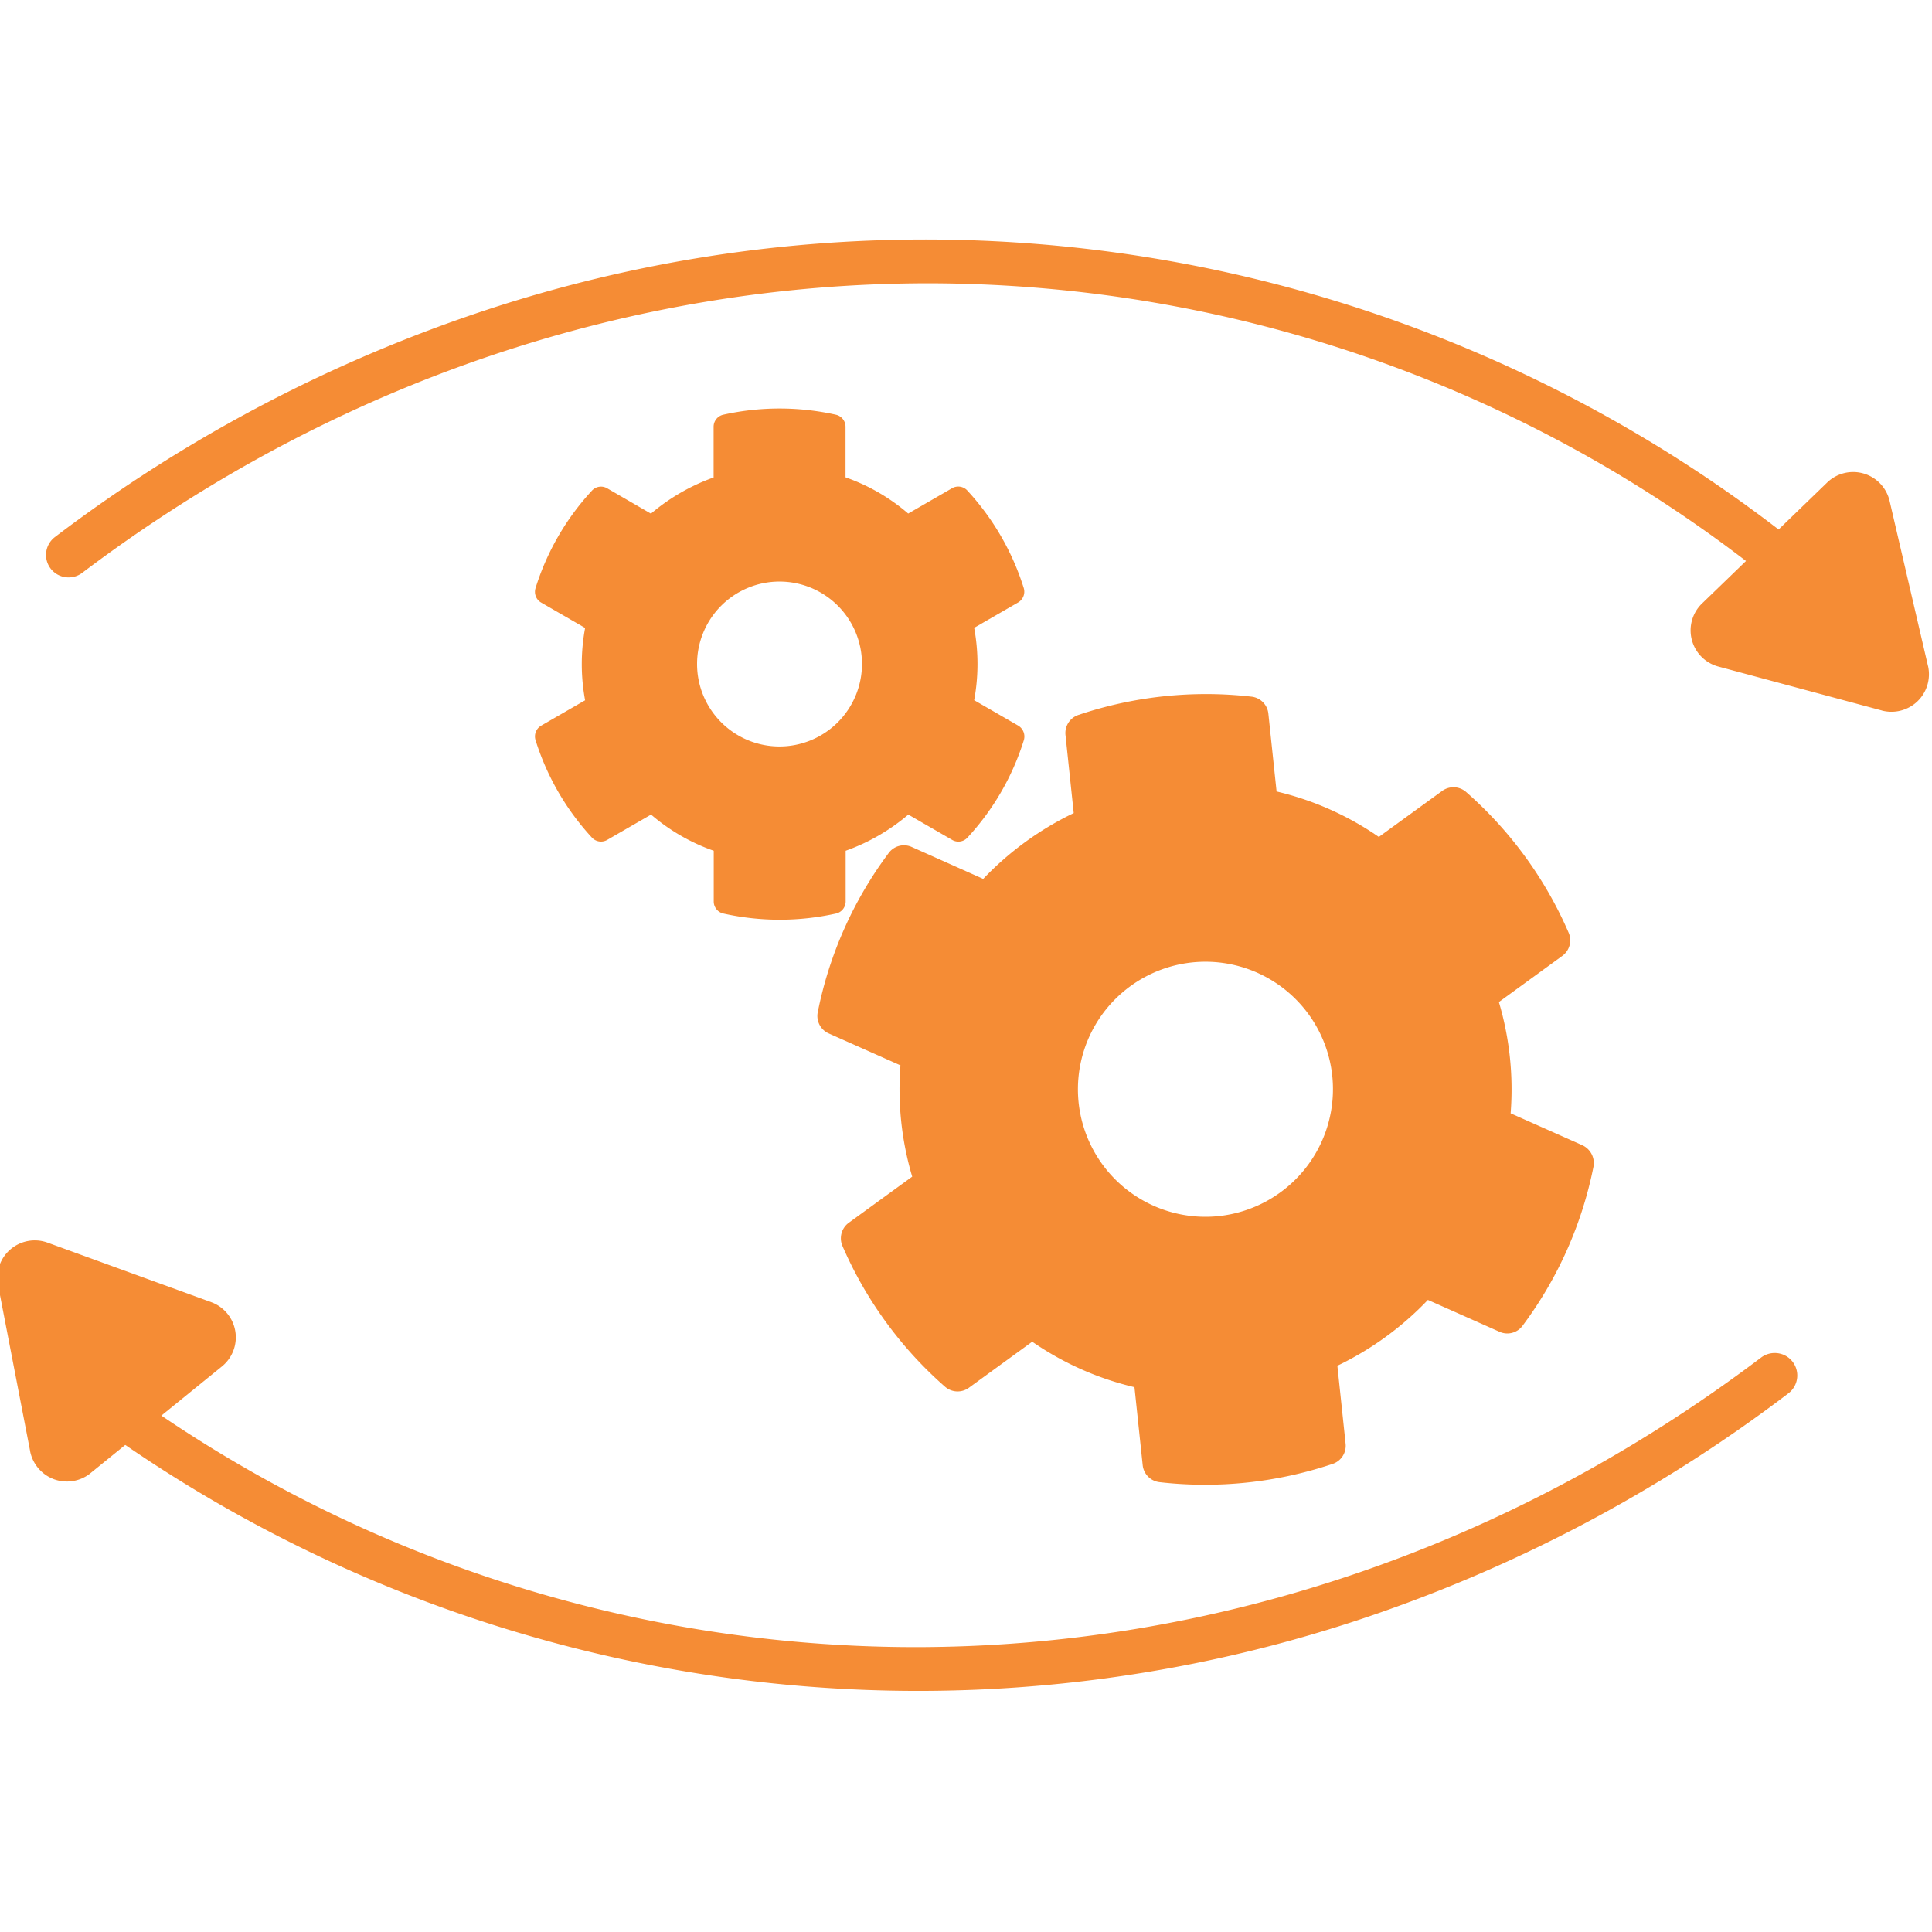 <?xml version="1.0" encoding="UTF-8" standalone="no"?>
<svg
   width="200"
   height="200"
   viewBox="0 0 200 200"
   version="1.1"
   id="svg909"
   sodipodi:docname="block_home_partnership.svg"
   inkscape:version="1.2.1 (9c6d41e410, 2022-07-14)"
   xmlns:inkscape="http://www.inkscape.org/namespaces/inkscape"
   xmlns:sodipodi="http://sodipodi.sourceforge.net/DTD/sodipodi-0.dtd"
   xmlns="http://www.w3.org/2000/svg"
   xmlns:svg="http://www.w3.org/2000/svg">
  <sodipodi:namedview
     id="namedview911"
     pagecolor="#ffffff"
     bordercolor="#000000"
     borderopacity="0.25"
     inkscape:showpageshadow="2"
     inkscape:pageopacity="0.0"
     inkscape:pagecheckerboard="0"
     inkscape:deskcolor="#d1d1d1"
     showgrid="false"
     inkscape:zoom="7.9442433"
     inkscape:cx="75.463449"
     inkscape:cy="64.700939"
     inkscape:window-width="3840"
     inkscape:window-height="2066"
     inkscape:window-x="-11"
     inkscape:window-y="-11"
     inkscape:window-maximized="1"
     inkscape:current-layer="svg909" />
  <defs
     id="defs898">
    <linearGradient
       id="linear-gradient"
       x1="-0.031"
       y1="0.281"
       x2="0.858"
       y2="-0.144"
       gradientUnits="objectBoundingBox">
      <stop
         offset="0"
         stop-color="#e5004d"
         id="stop889" />
      <stop
         offset="0.304"
         stop-color="#c721bd"
         id="stop891" />
      <stop
         offset="0.608"
         stop-color="#592b8a"
         id="stop893" />
      <stop
         offset="1"
         stop-color="#00B6ED"
         id="stop895" />
    </linearGradient>
  </defs>
  <g
     id="Group_12"
     data-name="Group 12"
     transform="matrix(1.162,0,0,1.162,-1375.683,-315.105)"
     style="fill:#f58c35;fill-opacity:1">
    <path
       id="Icon_awesome-cog"
       data-name="Icon awesome-cog"
       d="m 66.533,43.659 -6.046,-3.492 a 27.339,27.339 0 0 0 0,-9.964 l 6.046,-3.492 A 1.715,1.715 0 0 0 67.314,24.724 35.35,35.35 0 0 0 59.549,11.3 1.708,1.708 0 0 0 57.449,10.974 L 51.4,14.463 A 26.787,26.787 0 0 0 42.77,9.481 V 2.512 a 1.7,1.7 0 0 0 -1.331,-1.66 35.681,35.681 0 0 0 -15.5,0 1.7,1.7 0 0 0 -1.334,1.661 V 9.5 a 27.632,27.632 0 0 0 -8.63,4.982 L 9.943,10.986 a 1.686,1.686 0 0 0 -2.1,0.326 35.137,35.137 0 0 0 -7.764,13.427 1.7,1.7 0 0 0 0.781,1.987 l 6.046,3.492 a 27.34,27.34 0 0 0 0,9.964 L 0.86,43.673 a 1.715,1.715 0 0 0 -0.781,1.987 35.35,35.35 0 0 0 7.764,13.427 1.708,1.708 0 0 0 2.1,0.326 l 6.046,-3.492 a 26.786,26.786 0 0 0 8.63,4.982 v 6.983 a 1.7,1.7 0 0 0 1.334,1.661 35.681,35.681 0 0 0 15.5,0 1.7,1.7 0 0 0 1.334,-1.661 V 60.9 a 27.632,27.632 0 0 0 8.63,-4.982 l 6.046,3.492 a 1.686,1.686 0 0 0 2.1,-0.326 35.137,35.137 0 0 0 7.764,-13.424 1.753,1.753 0 0 0 -0.795,-2 z M 33.689,46.54 A 11.355,11.355 0 1 1 45.044,35.186 11.37,11.37 0 0 1 33.689,46.54 Z"
       transform="matrix(0.995,-0.105,0.105,0.995,1254.068,336.742)"
       fill="url(#linear-gradient)"
       style="fill:#f58c35;fill-opacity:1" />
    <path
       id="Icon_awesome-cog-2"
       data-name="Icon awesome-cog"
       d="M 44.352,28.813 40.44,26.554 a 17.686,17.686 0 0 0 0,-6.446 l 3.912,-2.259 A 1.11,1.11 0 0 0 44.857,16.564 22.868,22.868 0 0 0 39.834,7.878 1.1,1.1 0 0 0 38.475,7.667 L 34.564,9.926 A 17.329,17.329 0 0 0 28.981,6.7 V 2.195 a 1.1,1.1 0 0 0 -0.863,-1.074 23.083,23.083 0 0 0 -10.027,0 1.1,1.1 0 0 0 -0.863,1.074 v 4.517 a 17.875,17.875 0 0 0 -5.583,3.223 l -3.9,-2.259 a 1.091,1.091 0 0 0 -1.359,0.211 22.731,22.731 0 0 0 -5.023,8.686 1.1,1.1 0 0 0 0.505,1.285 l 3.912,2.259 a 17.686,17.686 0 0 0 0,6.446 l -3.913,2.259 a 1.11,1.11 0 0 0 -0.505,1.285 22.868,22.868 0 0 0 5.023,8.686 1.1,1.1 0 0 0 1.359,0.211 l 3.912,-2.259 a 17.329,17.329 0 0 0 5.583,3.223 v 4.518 a 1.1,1.1 0 0 0 0.863,1.074 23.083,23.083 0 0 0 10.027,0 1.1,1.1 0 0 0 0.863,-1.074 v -4.517 a 17.875,17.875 0 0 0 5.583,-3.223 l 3.911,2.259 a 1.091,1.091 0 0 0 1.359,-0.211 22.731,22.731 0 0 0 5.023,-8.686 1.134,1.134 0 0 0 -0.514,-1.295 z M 23.1,30.677 a 7.346,7.346 0 1 1 7.346,-7.346 7.355,7.355 0 0 1 -7.346,7.346 z"
       transform="translate(1230.238,306.999)"
       fill="url(#linear-gradient)"
       style="fill:#f58c35;fill-opacity:1" />
    <path
       id="Path_11"
       data-name="Path 11"
       d="m 1186.5,297.5 a 2,2 0 0 1 -1.207,-3.6 131.819,131.819 0 0 1 38.562,-20.268 124.816,124.816 0 0 1 115.877,20.289 2,2 0 0 1 -2.465,3.15 A 119.889,119.889 0 0 0 1263.1,271.3 c -26.215,0 -52.625,8.6 -75.391,25.8 a 1.992,1.992 0 0 1 -1.209,0.4 z"
       transform="translate(3.5,25.113)"
       fill="url(#linear-gradient)"
       style="fill:#f58c35;fill-opacity:1" />
    <path
       id="Path_12"
       data-name="Path 12"
       d="m 1186.5,297.5 a 2,2 0 0 1 -1.207,-3.6 131.819,131.819 0 0 1 38.562,-20.268 124.816,124.816 0 0 1 115.877,20.289 2,2 0 0 1 -2.465,3.15 A 119.889,119.889 0 0 0 1263.1,271.3 c -26.215,0 -52.625,8.6 -75.391,25.8 a 1.992,1.992 0 0 1 -1.209,0.4 z"
       transform="rotate(180,1264.25,344.606)"
       fill="url(#linear-gradient)"
       style="fill:#f58c35;fill-opacity:1" />
    <path
       id="Icon_feather-triangle"
       data-name="Icon feather-triangle"
       d="M 10.348,5.229 2.574,18.2 a 1.835,1.835 0 0 0 1.57,2.753 H 19.692 A 1.835,1.835 0 0 0 21.262,18.2 L 13.488,5.229 a 1.836,1.836 0 0 0 -3.139,0 z"
       transform="matrix(-0.719,0.695,-0.695,-0.719,1365.267,327.413)"
       fill="url(#linear-gradient)"
       style="fill:#f58c35;fill-opacity:1" />
    <path
       id="Icon_feather-triangle_-_Outline"
       data-name="Icon feather-triangle - Outline"
       d="m 11.918,2.846 a 3.355,3.355 0 0 1 2.852,1.605 v 0.007 l 7.774,12.974 0.012,0.021 a 3.335,3.335 0 0 1 -2.852,5 H 4.127 a 3.335,3.335 0 0 1 -2.852,-5 L 1.287,17.432 9.062,4.458 V 4.451 A 3.355,3.355 0 0 1 11.918,2.846 Z M 12.2,6.005 a 0.336,0.336 0 0 0 -0.572,0 L 3.869,18.96 a 0.335,0.335 0 0 0 0.286,0.5 h 15.526 a 0.335,0.335 0 0 0 0.286,-0.5 z"
       transform="matrix(-0.719,0.695,-0.695,-0.719,1365.267,327.413)"
       fill="url(#linear-gradient)"
       style="fill:#f58c35;fill-opacity:1" />
    <path
       id="Icon_feather-triangle-2"
       data-name="Icon feather-triangle"
       d="M 10.348,5.229 2.574,18.2 a 1.835,1.835 0 0 0 1.57,2.753 H 19.692 A 1.835,1.835 0 0 0 21.262,18.2 L 13.488,5.229 a 1.836,1.836 0 0 0 -3.139,0 z"
       transform="matrix(-0.94,-0.342,0.342,-0.94,1198.94,409.71)"
       fill="url(#linear-gradient)"
       style="fill:#f58c35;fill-opacity:1" />
    <path
       id="Icon_feather-triangle_-_Outline-2"
       data-name="Icon feather-triangle - Outline"
       d="m 11.918,2.846 a 3.355,3.355 0 0 1 2.852,1.605 v 0.007 l 7.774,12.974 0.012,0.021 a 3.335,3.335 0 0 1 -2.852,5 H 4.127 a 3.335,3.335 0 0 1 -2.852,-5 L 1.287,17.432 9.062,4.458 V 4.451 A 3.355,3.355 0 0 1 11.918,2.846 Z M 12.2,6.005 a 0.336,0.336 0 0 0 -0.572,0 L 3.869,18.96 a 0.335,0.335 0 0 0 0.286,0.5 h 15.526 a 0.335,0.335 0 0 0 0.286,-0.5 z"
       transform="matrix(-0.94,-0.342,0.342,-0.94,1198.94,409.71)"
       fill="url(#linear-gradient)"
       style="fill:#f58c35;fill-opacity:1" />
  </g>
</svg>
